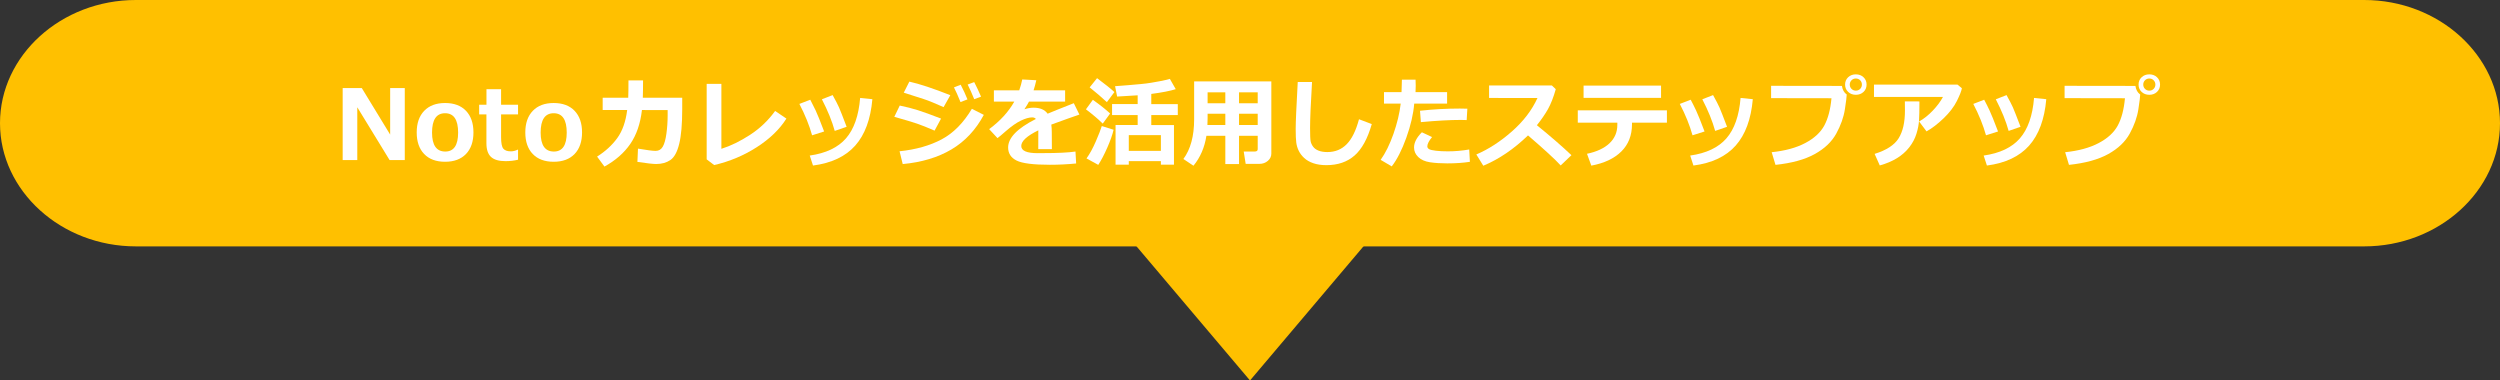 <?xml version="1.0" encoding="utf-8"?>
<!-- Generator: Adobe Illustrator 12.0.0, SVG Export Plug-In . SVG Version: 6.00 Build 51448)  -->
<!DOCTYPE svg PUBLIC "-//W3C//DTD SVG 1.1//EN" "http://www.w3.org/Graphics/SVG/1.1/DTD/svg11.dtd">
<svg  version="1.1" id="img-utilizedStepUp-ol" xmlns="http://www.w3.org/2000/svg" xmlns:xlink="http://www.w3.org/1999/xlink" width="460" height="70.007"
	 viewBox="0 0 460 70.007" overflow="visible" enable-background="new 0 0 460 70.007" xml:space="preserve">
<rect x="0" y="0" width="460" height="70.007" fill="#333333" stroke="none"/>
<g>
	<g>
		<path fill="#FFC000" d="M460,22.667c0,12.467-11.25,22.667-25,22.667H25c-13.75,0-25-10.2-25-22.667C0,10.2,11.25,0,25,0h410
			C448.75,0,460,10.2,460,22.667z"/>
	</g>
	<polygon fill="#FFC000" points="251.475,44.625 230.001,70.007 208.525,44.625 	"/>
</g>
<g>
	<path fill="#FFFFFF" d="M74.477,29.448h-2.795l-5.941-9.712v9.712h-2.689V16.203h3.516l5.221,8.561v-8.561h2.689V29.448z"/>
	<path fill="#FFFFFF" d="M81.895,29.765c-1.652,0-2.936-0.476-3.85-1.428s-1.371-2.275-1.371-3.968c0-1.699,0.461-3.026,1.384-3.981
		s2.202-1.433,3.836-1.433c1.646,0,2.928,0.478,3.845,1.433s1.375,2.282,1.375,3.981c0,1.693-0.458,3.016-1.375,3.968
		S83.541,29.765,81.895,29.765z M81.895,20.835c-1.6,0-2.399,1.187-2.399,3.56c0,2.326,0.812,3.489,2.435,3.489
		c1.576,0,2.364-1.163,2.364-3.489C84.294,22.021,83.494,20.835,81.895,20.835z"/>
	<path fill="#FFFFFF" d="M95.32,29.387c-0.721,0.176-1.491,0.264-2.312,0.264c-1.213,0-2.101-0.259-2.663-0.778
		s-0.844-1.358-0.844-2.518v-5.3h-1.336v-1.784h1.345v-2.856H92.2v2.856h3.12v1.784H92.2v4.192c0,1.078,0.138,1.781,0.413,2.109
		s0.738,0.492,1.389,0.492c0.416,0,0.829-0.103,1.239-0.308h0.079V29.387z"/>
	<path fill="#FFFFFF" d="M101.878,29.765c-1.652,0-2.936-0.476-3.85-1.428s-1.371-2.275-1.371-3.968
		c0-1.699,0.461-3.026,1.384-3.981s2.202-1.433,3.836-1.433c1.646,0,2.928,0.478,3.845,1.433s1.375,2.282,1.375,3.981
		c0,1.693-0.458,3.016-1.375,3.968S103.524,29.765,101.878,29.765z M101.878,20.835c-1.6,0-2.399,1.187-2.399,3.56
		c0,2.326,0.812,3.489,2.435,3.489c1.576,0,2.364-1.163,2.364-3.489C104.277,22.021,103.478,20.835,101.878,20.835z"/>
	<path fill="#FFFFFF" d="M118.321,14.797c0,1.348-0.015,2.411-0.044,3.19h7.251v2.127c0,2.736-0.185,4.856-0.554,6.359
		s-0.913,2.496-1.63,2.979s-1.586,0.725-2.606,0.725c-0.568,0-1.72-0.129-3.454-0.387l0.105-2.443
		c1.646,0.275,2.701,0.413,3.164,0.413h0.097c0.568,0,1.002-0.258,1.301-0.773s0.523-1.321,0.672-2.417s0.224-2.194,0.224-3.296
		v-1.02l-4.729-0.009c-0.287,2.502-1.002,4.582-2.145,6.24s-2.728,3.047-4.755,4.166l-1.354-1.837
		c1.523-0.961,2.761-2.096,3.713-3.406s1.56-3.034,1.824-5.172h-4.509v-2.25h4.702c0.029-0.662,0.044-1.726,0.044-3.19H118.321z"/>
	<path fill="#FFFFFF" d="M144.697,21.819c-1.236,1.969-3.051,3.722-5.445,5.26s-5.008,2.635-7.844,3.292l-1.38-1.046V15.43h2.707
		v11.953c1.705-0.539,3.463-1.396,5.273-2.571s3.349-2.641,4.614-4.399L144.697,21.819z"/>
	<path fill="#FFFFFF" d="M151.64,24.192l-2.215,0.703c-0.51-1.834-1.289-3.759-2.338-5.774l2.004-0.773
		c0.34,0.639,0.669,1.296,0.989,1.973S150.919,22.288,151.64,24.192z M160.517,18.251c-0.322,3.686-1.373,6.53-3.151,8.534
		s-4.37,3.229-7.774,3.674l-0.598-1.837c2.971-0.422,5.191-1.475,6.662-3.16s2.341-4.165,2.61-7.44L160.517,18.251z M155.78,23.331
		l-2.188,0.756c-0.498-1.799-1.286-3.738-2.364-5.818l1.978-0.773c0.557,1.002,0.946,1.755,1.169,2.259S155.065,21.45,155.78,23.331
		z"/>
	<path fill="#FFFFFF" d="M173.156,21.821l-1.195,2.215c-1.301-0.568-2.372-0.996-3.212-1.283s-2.24-0.706-4.197-1.257l1.002-2.074
		c1.225,0.252,2.339,0.538,3.344,0.857S171.322,21.112,173.156,21.821z M181.022,21.136c-1.488,2.771-3.476,4.893-5.963,6.363
		s-5.474,2.367-8.96,2.689l-0.58-2.355c3-0.311,5.58-1.04,7.739-2.188s4.015-3.023,5.568-5.625L181.022,21.136z M174.861,17.515
		l-1.239,2.197c-0.639-0.287-1.298-0.571-1.978-0.853s-1.233-0.489-1.661-0.624l-3.691-1.187l1.028-2.03
		C169.189,15.435,171.703,16.267,174.861,17.515z M178.016,18.288l-1.283,0.492c-0.469-1.166-0.87-2.065-1.204-2.698l1.239-0.492
		C177.26,16.533,177.676,17.433,178.016,18.288z M180.512,17.787l-1.257,0.466c-0.41-1.025-0.812-1.925-1.204-2.698l1.204-0.448
		C179.701,15.968,180.12,16.861,180.512,17.787z"/>
	<path fill="#FFFFFF" d="M193.546,27.436h-2.505l0.009-3.454c-2.092,1.025-3.138,1.983-3.138,2.874c0,0.885,1.008,1.327,3.023,1.327
		l0.976-0.009c2.684,0,4.676-0.097,5.977-0.29l0.123,2.197c-1.646,0.158-3.261,0.237-4.843,0.237c-3.041,0-5.08-0.259-6.117-0.778
		s-1.556-1.32-1.556-2.404c0-1.781,1.702-3.53,5.106-5.247c-0.152-0.193-0.381-0.29-0.686-0.29c-0.551,0-1.238,0.196-2.061,0.589
		s-1.75,1.04-2.782,1.942c-0.715,0.633-1.228,1.061-1.538,1.283l-1.529-1.652c2.039-1.512,3.58-3.199,4.623-5.063h-3.753v-2.083
		h4.667c0.246-0.709,0.431-1.374,0.554-1.995l2.584,0.141c-0.164,0.727-0.331,1.345-0.501,1.854h5.801v2.083h-6.645
		c-0.152,0.305-0.434,0.773-0.844,1.406c0.586-0.193,1.148-0.29,1.688-0.29c1.195,0,2.057,0.369,2.584,1.107
		c0.762-0.328,2.367-0.973,4.816-1.934l1.028,2.092c-1.154,0.393-2.877,1.008-5.168,1.846c0.059,0.439,0.088,0.911,0.088,1.415
		L193.546,27.436z"/>
	<path fill="#FFFFFF" d="M204.26,20.888l-1.354,1.854c-0.855-0.838-1.887-1.714-3.094-2.628l1.274-1.749
		C202.429,19.32,203.487,20.161,204.26,20.888z M204.902,23.876c-0.211,0.908-0.596,2.001-1.156,3.278s-1.115,2.338-1.666,3.182
		l-2.162-1.187c0.592-0.82,1.16-1.859,1.705-3.116s0.914-2.205,1.107-2.843L204.902,23.876z M205.051,16.941l-1.389,1.854
		c-0.926-0.867-1.98-1.772-3.164-2.716l1.362-1.696C203.373,15.509,204.436,16.361,205.051,16.941z M213.603,29.65h-5.906v0.65
		h-2.435v-7.295h4.069v-1.837h-4.711v-2.013h4.711v-1.617c-0.416,0.029-1.676,0.105-3.779,0.229l-0.378-1.907
		c0.645-0.035,1.438-0.097,2.382-0.185l2.391-0.211c0.65-0.059,1.289-0.141,1.916-0.246l1.529-0.272
		c0.387-0.076,0.735-0.149,1.046-0.22s0.583-0.141,0.817-0.211l1.081,1.89c-1.008,0.322-2.508,0.615-4.5,0.879v1.872h4.878v2.013
		h-4.878v1.837h4.175v7.295h-2.408V29.65z M207.697,27.761h5.906v-2.9h-5.906V27.761z"/>
	<path fill="#FFFFFF" d="M231.418,24.992h-3.436v5.194h-2.522v-5.194h-3.48c-0.334,2.145-1.128,3.979-2.382,5.502l-1.854-1.239
		c1.318-1.787,1.978-4.219,1.978-7.295v-6.979h14.204v13.28c0,0.527-0.215,0.974-0.643,1.34s-0.939,0.549-1.537,0.549h-2.541
		l-0.36-2.268h2.004c0.381,0,0.57-0.144,0.57-0.431V24.992z M222.164,23.006h3.296v-2.083h-3.261v0.791
		C222.199,22.101,222.187,22.531,222.164,23.006z M225.459,16.994h-3.261v2.004h3.261V16.994z M231.418,18.998v-2.004h-3.436v2.004
		H231.418z M227.982,23.006h3.436v-2.083h-3.436V23.006z"/>
	<path fill="#FFFFFF" d="M252.406,22.83c-0.762,2.672-1.816,4.6-3.164,5.783s-3.078,1.775-5.193,1.775
		c-0.914,0-1.715-0.119-2.4-0.356s-1.244-0.558-1.678-0.962s-0.768-0.845-1.002-1.323s-0.387-0.984-0.457-1.521
		s-0.105-1.367-0.105-2.492c0-1.23,0.125-4.113,0.377-8.648h2.629c-0.24,4.049-0.361,6.864-0.361,8.446
		c0,1.289,0.034,2.106,0.102,2.452s0.219,0.678,0.453,0.998s0.572,0.565,1.015,0.738s0.983,0.259,1.622,0.259
		c1.418,0,2.602-0.483,3.551-1.45s1.701-2.496,2.258-4.588L252.406,22.83z"/>
	<path fill="#FFFFFF" d="M260.465,14.656c0.018,0.217,0.027,0.592,0.027,1.125c0,0.398-0.012,0.788-0.035,1.169h5.809v2.109h-6.047
		c-0.164,1.945-0.65,4.043-1.459,6.293s-1.701,4.005-2.68,5.265l-2.039-1.204c0.891-1.254,1.676-2.846,2.355-4.777
		s1.125-3.79,1.336-5.577h-3.076V16.95h3.225c0.047-0.943,0.07-1.708,0.07-2.294H260.465z M270.459,29.773
		c-1.225,0.193-2.613,0.29-4.166,0.29c-1.207,0-2.268-0.069-3.178-0.207c-0.912-0.138-1.627-0.456-2.148-0.954
		s-0.783-1.087-0.783-1.767c0-0.902,0.48-1.834,1.441-2.795l1.873,0.879c-0.58,0.709-0.871,1.277-0.871,1.705
		c0,0.211,0.105,0.381,0.316,0.51s0.637,0.23,1.275,0.303s1.361,0.11,2.17,0.11c1.336,0,2.652-0.114,3.947-0.343L270.459,29.773z
		 M269.992,20l-0.123,2.092c-0.334-0.018-0.682-0.026-1.045-0.026c-1.986,0-4.447,0.135-7.383,0.404l-0.158-2.092
		c2.432-0.27,4.871-0.404,7.32-0.404C269.166,19.974,269.629,19.982,269.992,20z"/>
	<path fill="#FFFFFF" d="M289.145,28.552l-1.979,1.89c-1.037-1.131-3.041-2.974-6.012-5.528c-2.602,2.514-5.344,4.374-8.227,5.581
		l-1.283-2.074c2.238-0.955,4.42-2.367,6.543-4.236c2.125-1.869,3.693-3.92,4.707-6.152l-8.902-0.009V15.72h11.549l0.721,0.694
		c-0.422,1.494-0.902,2.717-1.438,3.669c-0.537,0.952-1.215,1.938-2.035,2.958C285.32,25.098,287.439,26.935,289.145,28.552z"/>
	<path fill="#FFFFFF" d="M306.713,22.575h-6.424v0.272c0,2.057-0.656,3.732-1.965,5.027c-1.311,1.295-3.15,2.162-5.523,2.602
		l-0.791-2.18c1.793-0.375,3.17-1.018,4.135-1.929c0.963-0.911,1.445-2.043,1.445-3.397v-0.396h-7.277v-2.268h16.4V22.575z
		 M305.633,18.005h-14.256v-2.25h14.256V18.005z"/>
	<path fill="#FFFFFF" d="M313.639,24.192l-2.215,0.703c-0.51-1.834-1.289-3.759-2.338-5.774l2.004-0.773
		c0.34,0.639,0.67,1.296,0.988,1.973C312.398,20.998,312.918,22.288,313.639,24.192z M322.516,18.251
		c-0.322,3.686-1.373,6.53-3.15,8.534c-1.779,2.004-4.369,3.229-7.773,3.674l-0.598-1.837c2.971-0.422,5.191-1.475,6.662-3.16
		s2.34-4.165,2.609-7.44L322.516,18.251z M317.779,23.331l-2.189,0.756c-0.498-1.799-1.285-3.738-2.363-5.818l1.977-0.773
		c0.557,1.002,0.947,1.755,1.17,2.259S317.064,21.45,317.779,23.331z"/>
	<path fill="#FFFFFF" d="M339.795,17.39v0.018c0,0.34-0.111,1.238-0.334,2.694s-0.748,2.943-1.578,4.46
		c-0.828,1.518-2.152,2.78-3.973,3.788c-1.818,1.008-4.225,1.67-7.219,1.986l-0.703-2.329c2.461-0.252,4.518-0.813,6.17-1.683
		s2.824-1.948,3.516-3.234s1.131-2.958,1.318-5.014l-11.109-0.018V15.79l13.033,0.018C339.016,16.511,339.309,17.038,339.795,17.39z
		 M343.451,15.562c0,0.545-0.188,0.995-0.563,1.349s-0.846,0.532-1.414,0.532s-1.041-0.177-1.416-0.532s-0.563-0.804-0.563-1.349
		s0.188-0.995,0.563-1.349s0.848-0.532,1.416-0.532s1.039,0.177,1.414,0.532S343.451,15.017,343.451,15.562z M342.27,14.771
		c-0.215-0.217-0.479-0.325-0.795-0.325s-0.582,0.108-0.797,0.325c-0.213,0.217-0.32,0.48-0.32,0.791s0.107,0.574,0.32,0.791
		c0.215,0.217,0.48,0.325,0.797,0.325s0.58-0.108,0.795-0.325c0.213-0.217,0.32-0.48,0.32-0.791S342.482,14.987,342.27,14.771z"/>
	<path fill="#FFFFFF" d="M360.986,16.238c-0.076,0.486-0.383,1.267-0.92,2.342c-0.535,1.075-1.348,2.136-2.434,3.182
		c-1.088,1.046-2.137,1.85-3.15,2.413l-1.363-1.819c0.885-0.504,1.727-1.175,2.523-2.013s1.418-1.673,1.863-2.505h-12.691V15.57
		h15.371L360.986,16.238z M353.172,18.664v0.431c0,1.201-0.021,2.199-0.066,2.993c-0.043,0.794-0.205,1.638-0.482,2.531
		c-0.279,0.894-0.721,1.727-1.328,2.5c-0.605,0.773-1.359,1.437-2.262,1.991s-1.955,0.998-3.156,1.332l-0.949-2.127
		c2.174-0.674,3.648-1.632,4.422-2.874s1.16-2.938,1.16-5.089l-0.018-1.688H353.172z"/>
	<path fill="#FFFFFF" d="M367.639,24.192l-2.215,0.703c-0.51-1.834-1.289-3.759-2.338-5.774l2.004-0.773
		c0.34,0.639,0.67,1.296,0.988,1.973C366.398,20.998,366.918,22.288,367.639,24.192z M376.516,18.251
		c-0.322,3.686-1.373,6.53-3.15,8.534c-1.779,2.004-4.369,3.229-7.773,3.674l-0.598-1.837c2.971-0.422,5.191-1.475,6.662-3.16
		s2.34-4.165,2.609-7.44L376.516,18.251z M371.779,23.331l-2.189,0.756c-0.498-1.799-1.285-3.738-2.363-5.818l1.977-0.773
		c0.557,1.002,0.947,1.755,1.17,2.259S371.064,21.45,371.779,23.331z"/>
	<path fill="#FFFFFF" d="M393.795,17.39v0.018c0,0.34-0.111,1.238-0.334,2.694s-0.748,2.943-1.578,4.46
		c-0.828,1.518-2.152,2.78-3.973,3.788c-1.818,1.008-4.225,1.67-7.219,1.986l-0.703-2.329c2.461-0.252,4.518-0.813,6.17-1.683
		s2.824-1.948,3.516-3.234s1.131-2.958,1.318-5.014l-11.109-0.018V15.79l13.033,0.018C393.016,16.511,393.309,17.038,393.795,17.39z
		 M397.451,15.562c0,0.545-0.188,0.995-0.563,1.349s-0.846,0.532-1.414,0.532s-1.041-0.177-1.416-0.532s-0.563-0.804-0.563-1.349
		s0.188-0.995,0.563-1.349s0.848-0.532,1.416-0.532s1.039,0.177,1.414,0.532S397.451,15.017,397.451,15.562z M396.27,14.771
		c-0.215-0.217-0.479-0.325-0.795-0.325s-0.582,0.108-0.797,0.325c-0.213,0.217-0.32,0.48-0.32,0.791s0.107,0.574,0.32,0.791
		c0.215,0.217,0.48,0.325,0.797,0.325s0.58-0.108,0.795-0.325c0.213-0.217,0.32-0.48,0.32-0.791S396.482,14.987,396.27,14.771z"/>
</g>
</svg>
